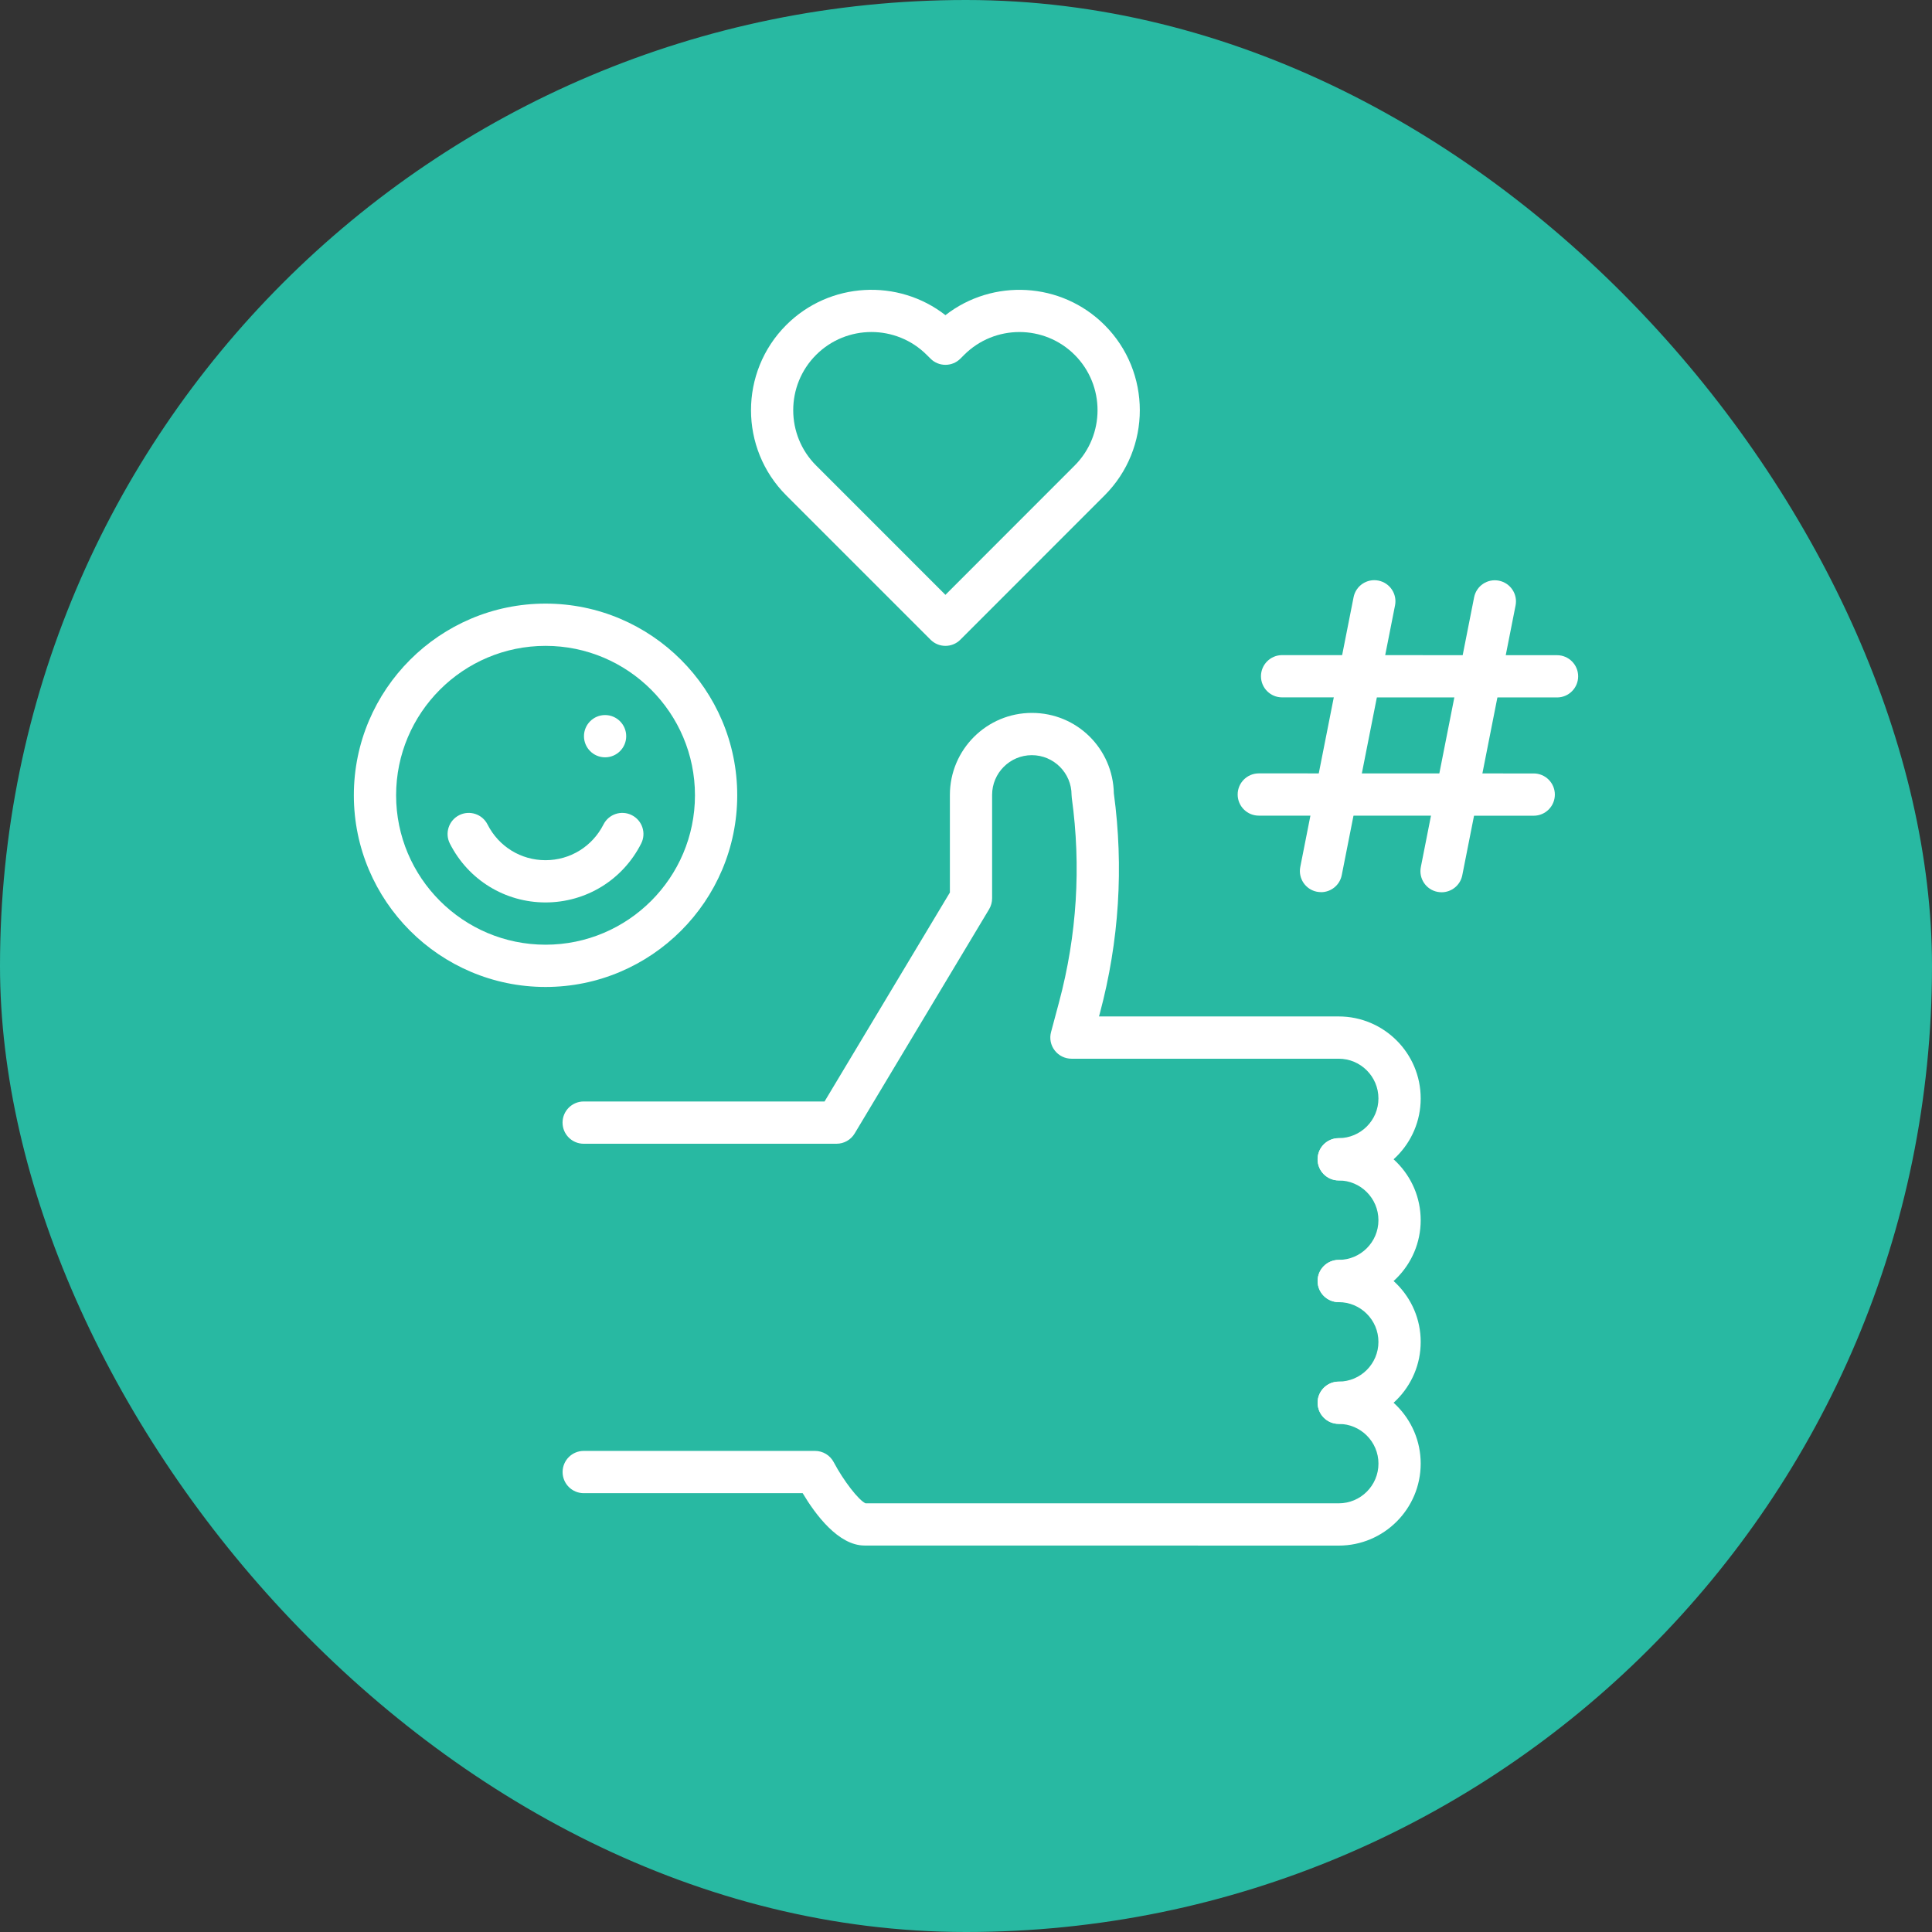 <?xml version="1.0" encoding="UTF-8"?>
<svg xmlns="http://www.w3.org/2000/svg" width="80" height="80" viewBox="0 0 80 80" fill="none">
  <rect x="0" y="0" width="80" height="80" fill="#333333" stroke="none"/>
  <rect width="80" height="80" rx="40" fill="#28B9A2"></rect>
  <path d="M55.434 53.919C54.951 53.919 54.559 53.527 54.559 53.044C54.559 52.562 54.951 52.169 55.434 52.169C56.34 52.169 57.078 51.432 57.078 50.525C57.078 49.618 56.34 48.88 55.434 48.88C54.951 48.88 54.559 48.487 54.559 48.005C54.559 47.522 54.951 47.13 55.434 47.13C57.306 47.13 58.828 48.652 58.828 50.525C58.828 52.397 57.306 53.919 55.434 53.919Z" fill="white"></path>
  <path d="M55.434 58.959C54.951 58.959 54.559 58.567 54.559 58.084C54.559 57.602 54.951 57.209 55.434 57.209C56.34 57.209 57.078 56.471 57.078 55.564C57.078 54.657 56.34 53.919 55.434 53.919C54.951 53.919 54.559 53.527 54.559 53.045C54.559 52.562 54.951 52.17 55.434 52.17C57.306 52.17 58.828 53.692 58.828 55.564C58.828 57.437 57.306 58.959 55.434 58.959Z" fill="white"></path>
  <path d="M55.433 48.878C54.95 48.878 54.558 48.486 54.558 48.003C54.558 47.521 54.95 47.128 55.433 47.128C56.34 47.128 57.078 46.391 57.078 45.484C57.078 44.577 56.34 43.839 55.433 43.839H44.367C44.096 43.839 43.839 43.712 43.673 43.496C43.506 43.28 43.451 43 43.521 42.738L43.852 41.501C44.594 38.728 44.772 35.878 44.38 33.035C44.374 32.995 44.371 32.956 44.371 32.915C44.371 32.008 43.633 31.27 42.726 31.27C41.819 31.27 41.081 32.008 41.081 32.915V37.198C41.081 37.357 41.038 37.511 40.957 37.649L35.389 46.936C35.231 47.2 34.945 47.36 34.638 47.36H24.169C23.686 47.36 23.294 46.968 23.294 46.485C23.294 46.003 23.686 45.61 24.169 45.61H34.143L39.333 36.956V32.915C39.333 31.043 40.855 29.52 42.728 29.52C44.6 29.52 46.087 31.009 46.122 32.851C46.535 35.909 46.341 38.971 45.544 41.953L45.507 42.089H55.433C57.306 42.089 58.828 43.611 58.828 45.484C58.828 47.356 57.306 48.878 55.433 48.878Z" fill="white"></path>
  <path d="M55.434 63.999H50.076L35.799 63.997C34.717 63.997 33.764 62.714 33.237 61.829H24.171C23.688 61.829 23.296 61.437 23.296 60.954C23.296 60.471 23.688 60.079 24.171 60.079H33.748C34.074 60.079 34.371 60.258 34.523 60.547C34.928 61.314 35.558 62.125 35.84 62.249H55.434C56.341 62.25 57.079 61.512 57.079 60.605C57.079 59.698 56.341 58.961 55.434 58.961C54.951 58.961 54.559 58.568 54.559 58.086C54.559 57.603 54.951 57.211 55.434 57.211C57.306 57.211 58.828 58.733 58.828 60.605C58.828 62.478 57.306 64 55.434 64V63.999Z" fill="white"></path>
  <path d="M54.701 36.941C54.644 36.941 54.587 36.935 54.531 36.925C54.057 36.832 53.748 36.371 53.842 35.897L56.049 24.729C56.142 24.255 56.603 23.946 57.077 24.041C57.55 24.134 57.86 24.595 57.765 25.069L55.559 36.237C55.477 36.654 55.111 36.943 54.701 36.943V36.941Z" fill="white"></path>
  <path d="M59.692 36.946C59.636 36.946 59.579 36.94 59.522 36.93C59.048 36.837 58.739 36.376 58.834 35.902L61.04 24.733C61.133 24.259 61.594 23.95 62.068 24.045C62.542 24.139 62.851 24.599 62.756 25.073L60.55 36.242C60.468 36.659 60.102 36.947 59.692 36.947V36.946Z" fill="white"></path>
  <path d="M64.473 28.88L53.089 28.877C52.606 28.877 52.214 28.485 52.214 28.002C52.214 27.52 52.606 27.127 53.089 27.127L64.473 27.13C64.956 27.13 65.348 27.523 65.348 28.005C65.348 28.488 64.956 28.88 64.473 28.88Z" fill="white"></path>
  <path d="M63.508 33.777L52.124 33.774C51.641 33.774 51.249 33.382 51.249 32.899C51.249 32.416 51.641 32.024 52.124 32.024L63.508 32.027C63.991 32.027 64.383 32.419 64.383 32.902C64.383 33.385 63.991 33.777 63.508 33.777Z" fill="white"></path>
  <path d="M39.149 26.744C38.917 26.744 38.694 26.652 38.531 26.487L32.557 20.513C30.611 18.568 30.611 15.403 32.557 13.458C34.355 11.662 37.194 11.525 39.149 13.05C41.105 11.526 43.942 11.663 45.739 13.46C47.683 15.403 47.684 18.568 45.739 20.513L39.767 26.487C39.604 26.652 39.381 26.744 39.149 26.744ZM36.084 13.748C35.254 13.748 34.425 14.063 33.793 14.695C32.53 15.958 32.53 18.012 33.793 19.275L39.148 24.631L44.501 19.275C45.762 18.012 45.762 15.959 44.501 14.696C43.24 13.433 41.185 13.433 39.922 14.696L39.767 14.851C39.426 15.192 38.872 15.192 38.531 14.851L38.372 14.693C37.741 14.063 36.912 13.748 36.083 13.748H36.084Z" fill="white"></path>
  <path d="M22.59 40.868C18.213 40.868 14.652 37.307 14.652 32.931C14.652 28.555 18.213 24.994 22.59 24.994C26.966 24.994 30.527 28.555 30.527 32.931C30.527 37.307 26.966 40.868 22.59 40.868ZM22.59 26.744C19.177 26.744 16.402 29.519 16.402 32.931C16.402 36.343 19.177 39.118 22.59 39.118C26.002 39.118 28.777 36.343 28.777 32.931C28.777 29.519 26.002 26.744 22.59 26.744Z" fill="white"></path>
  <path d="M22.59 37.368C20.909 37.368 19.39 36.434 18.628 34.93C18.409 34.499 18.583 33.972 19.013 33.755C19.445 33.536 19.971 33.71 20.188 34.14C20.65 35.053 21.569 35.619 22.588 35.619C23.608 35.619 24.526 35.051 24.989 34.14C25.207 33.708 25.734 33.536 26.164 33.755C26.596 33.974 26.768 34.5 26.549 34.93C25.788 36.434 24.27 37.368 22.587 37.368H22.59Z" fill="white"></path>
  <path d="M25.056 31.359C24.573 31.359 24.181 30.967 24.181 30.484C24.181 30.002 24.572 29.609 25.054 29.609H25.056C25.538 29.609 25.93 30.002 25.93 30.484C25.93 30.967 25.538 31.359 25.056 31.359Z" fill="white"></path>
</svg>
